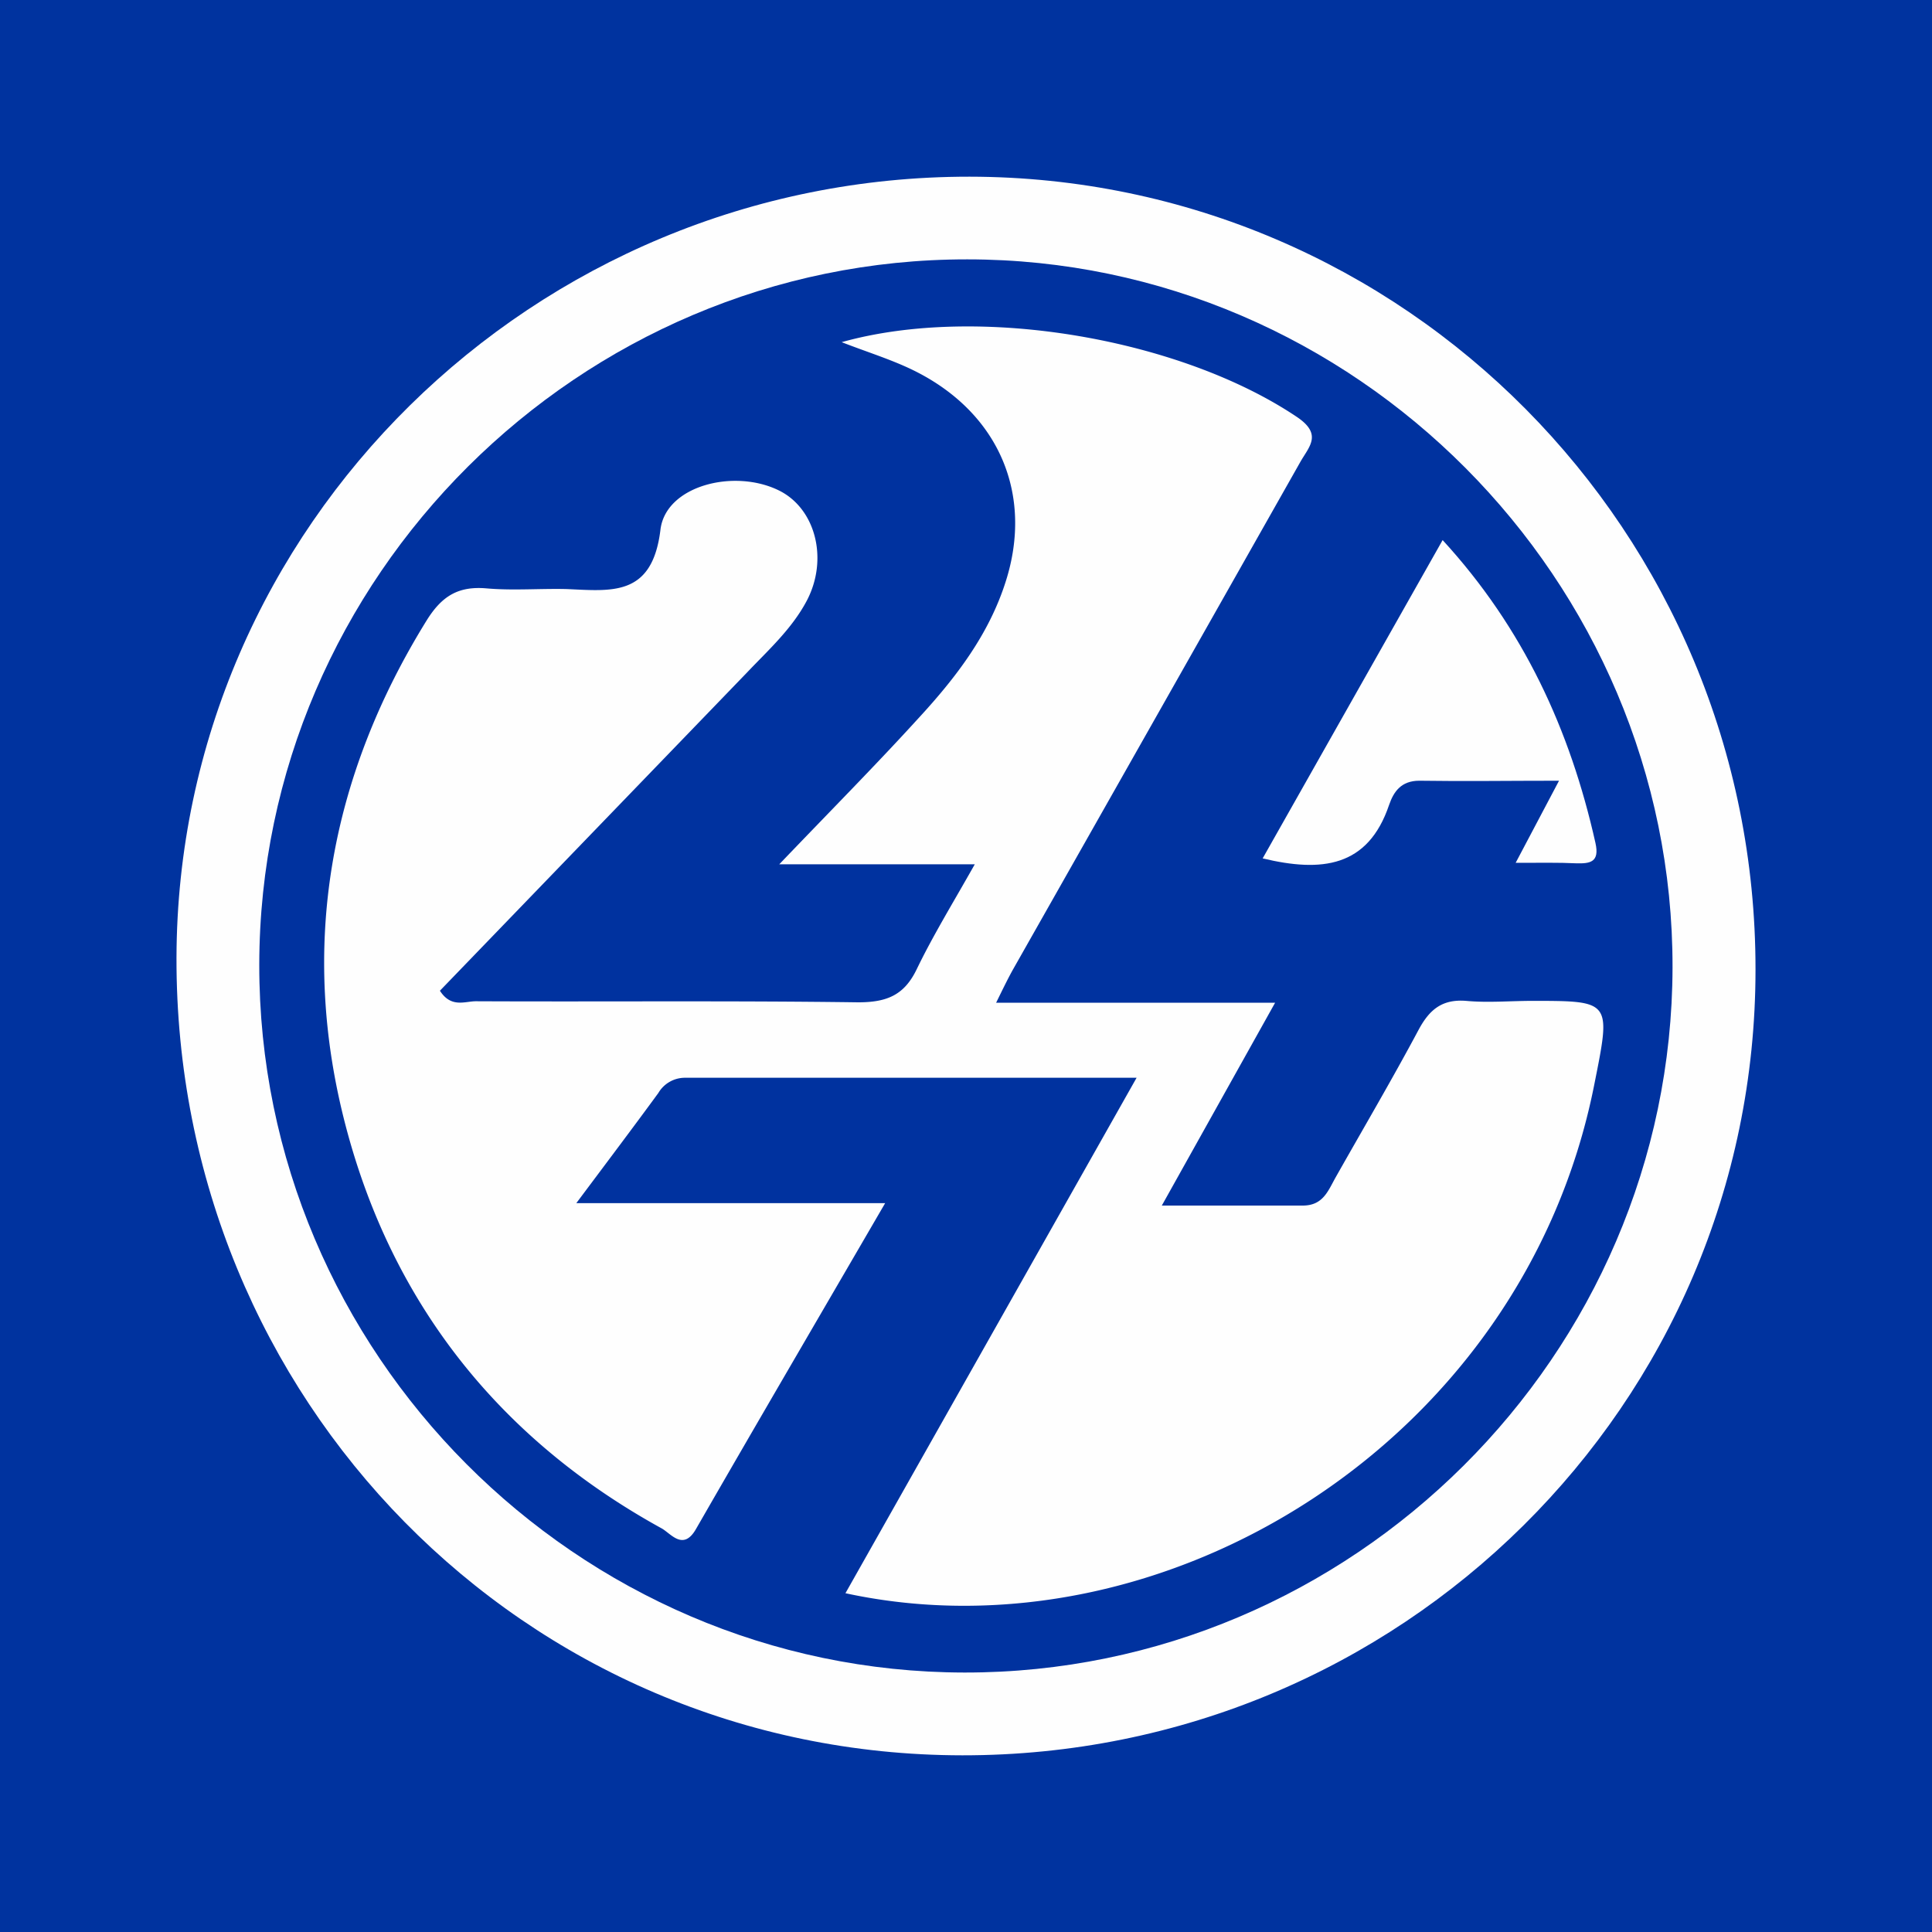 <svg xmlns="http://www.w3.org/2000/svg" viewBox="0 0 200 200"><defs><style>.cls-1{fill:#00339f;}.cls-2{fill:#fefefe;}.cls-3{fill:#00329f;}</style></defs><g id="Layer_2" data-name="Layer 2"><g id="Layer_1-2" data-name="Layer 1"><rect class="cls-1" width="200" height="200"/><path class="cls-2" d="M100.37,18.29c45,.05,81.4,36.74,81.36,82.09,0,45-36.75,81.37-82.11,81.33S18.16,144.89,18.27,99.14C18.38,54.53,55.22,18.25,100.37,18.29Z"/><path class="cls-3" d="M100.14,26.85c40.1,0,73.07,33.15,73,73.29s-33.15,73.05-73.3,73S26.79,140,26.84,99.86,60,26.81,100.14,26.85Z"/><path class="cls-2" d="M103.12,103.8H132l-11.73,21c5.28,0,9.94,0,14.59,0,2.11,0,2.62-1.53,3.41-2.93,2.87-5.08,5.83-10.11,8.58-15.26,1.12-2.09,2.43-3.2,4.93-3,2.25.21,4.55,0,6.83,0,8.26,0,8.16,0,6.41,8.76-7.38,37-44.65,59.67-77.5,52.56l30.14-53.36c-16,0-31.36,0-46.73,0a3.19,3.19,0,0,0-2.78,1.58c-2.65,3.62-5.35,7.2-8.49,11.4H91.63c-6.8,11.7-13.23,22.69-19.58,33.73-1.33,2.32-2.59.47-3.57-.07C51.75,149,40.62,135,35.79,116.57s-1.73-36,8.35-52.3c1.58-2.56,3.29-3.62,6.24-3.36,2.75.24,5.53,0,8.29.07,4.67.2,8.86.81,9.7-6.15.55-4.55,7.6-6.34,12.24-4.07,3.82,1.86,5.17,7.12,2.91,11.42-1.54,2.92-4,5.13-6.21,7.46L45.54,102.56c1.17,1.82,2.6,1.08,3.75,1.09,13.18.06,26.36-.07,39.53.11,3,0,4.79-.74,6.09-3.45,1.68-3.48,3.71-6.78,6-10.84H80.67c5.35-5.59,10-10.28,14.4-15.11,3.86-4.19,7.32-8.67,9.07-14.25,2.8-8.9-.68-17.24-9.27-21.62-2.4-1.22-5-2-7.74-3.07,14.25-4,35.11-.33,47.12,7.74,2.69,1.81,1.26,3.07.36,4.66q-14.84,26.24-29.7,52.46C104.44,101.11,104,102,103.12,103.8Z"/><path class="cls-2" d="M156.9,89.32c1.59-3,2.84-5.39,4.49-8.5-5.22,0-9.84.07-14.46,0-1.89,0-2.66,1.14-3.13,2.5-2.19,6.48-7,7-13.09,5.54l18.63-32.95c8.36,9.11,13.2,19.64,15.82,31.35.45,2-.55,2.15-2,2.11C161.33,89.28,159.55,89.32,156.9,89.32Z"/></g></g></svg>